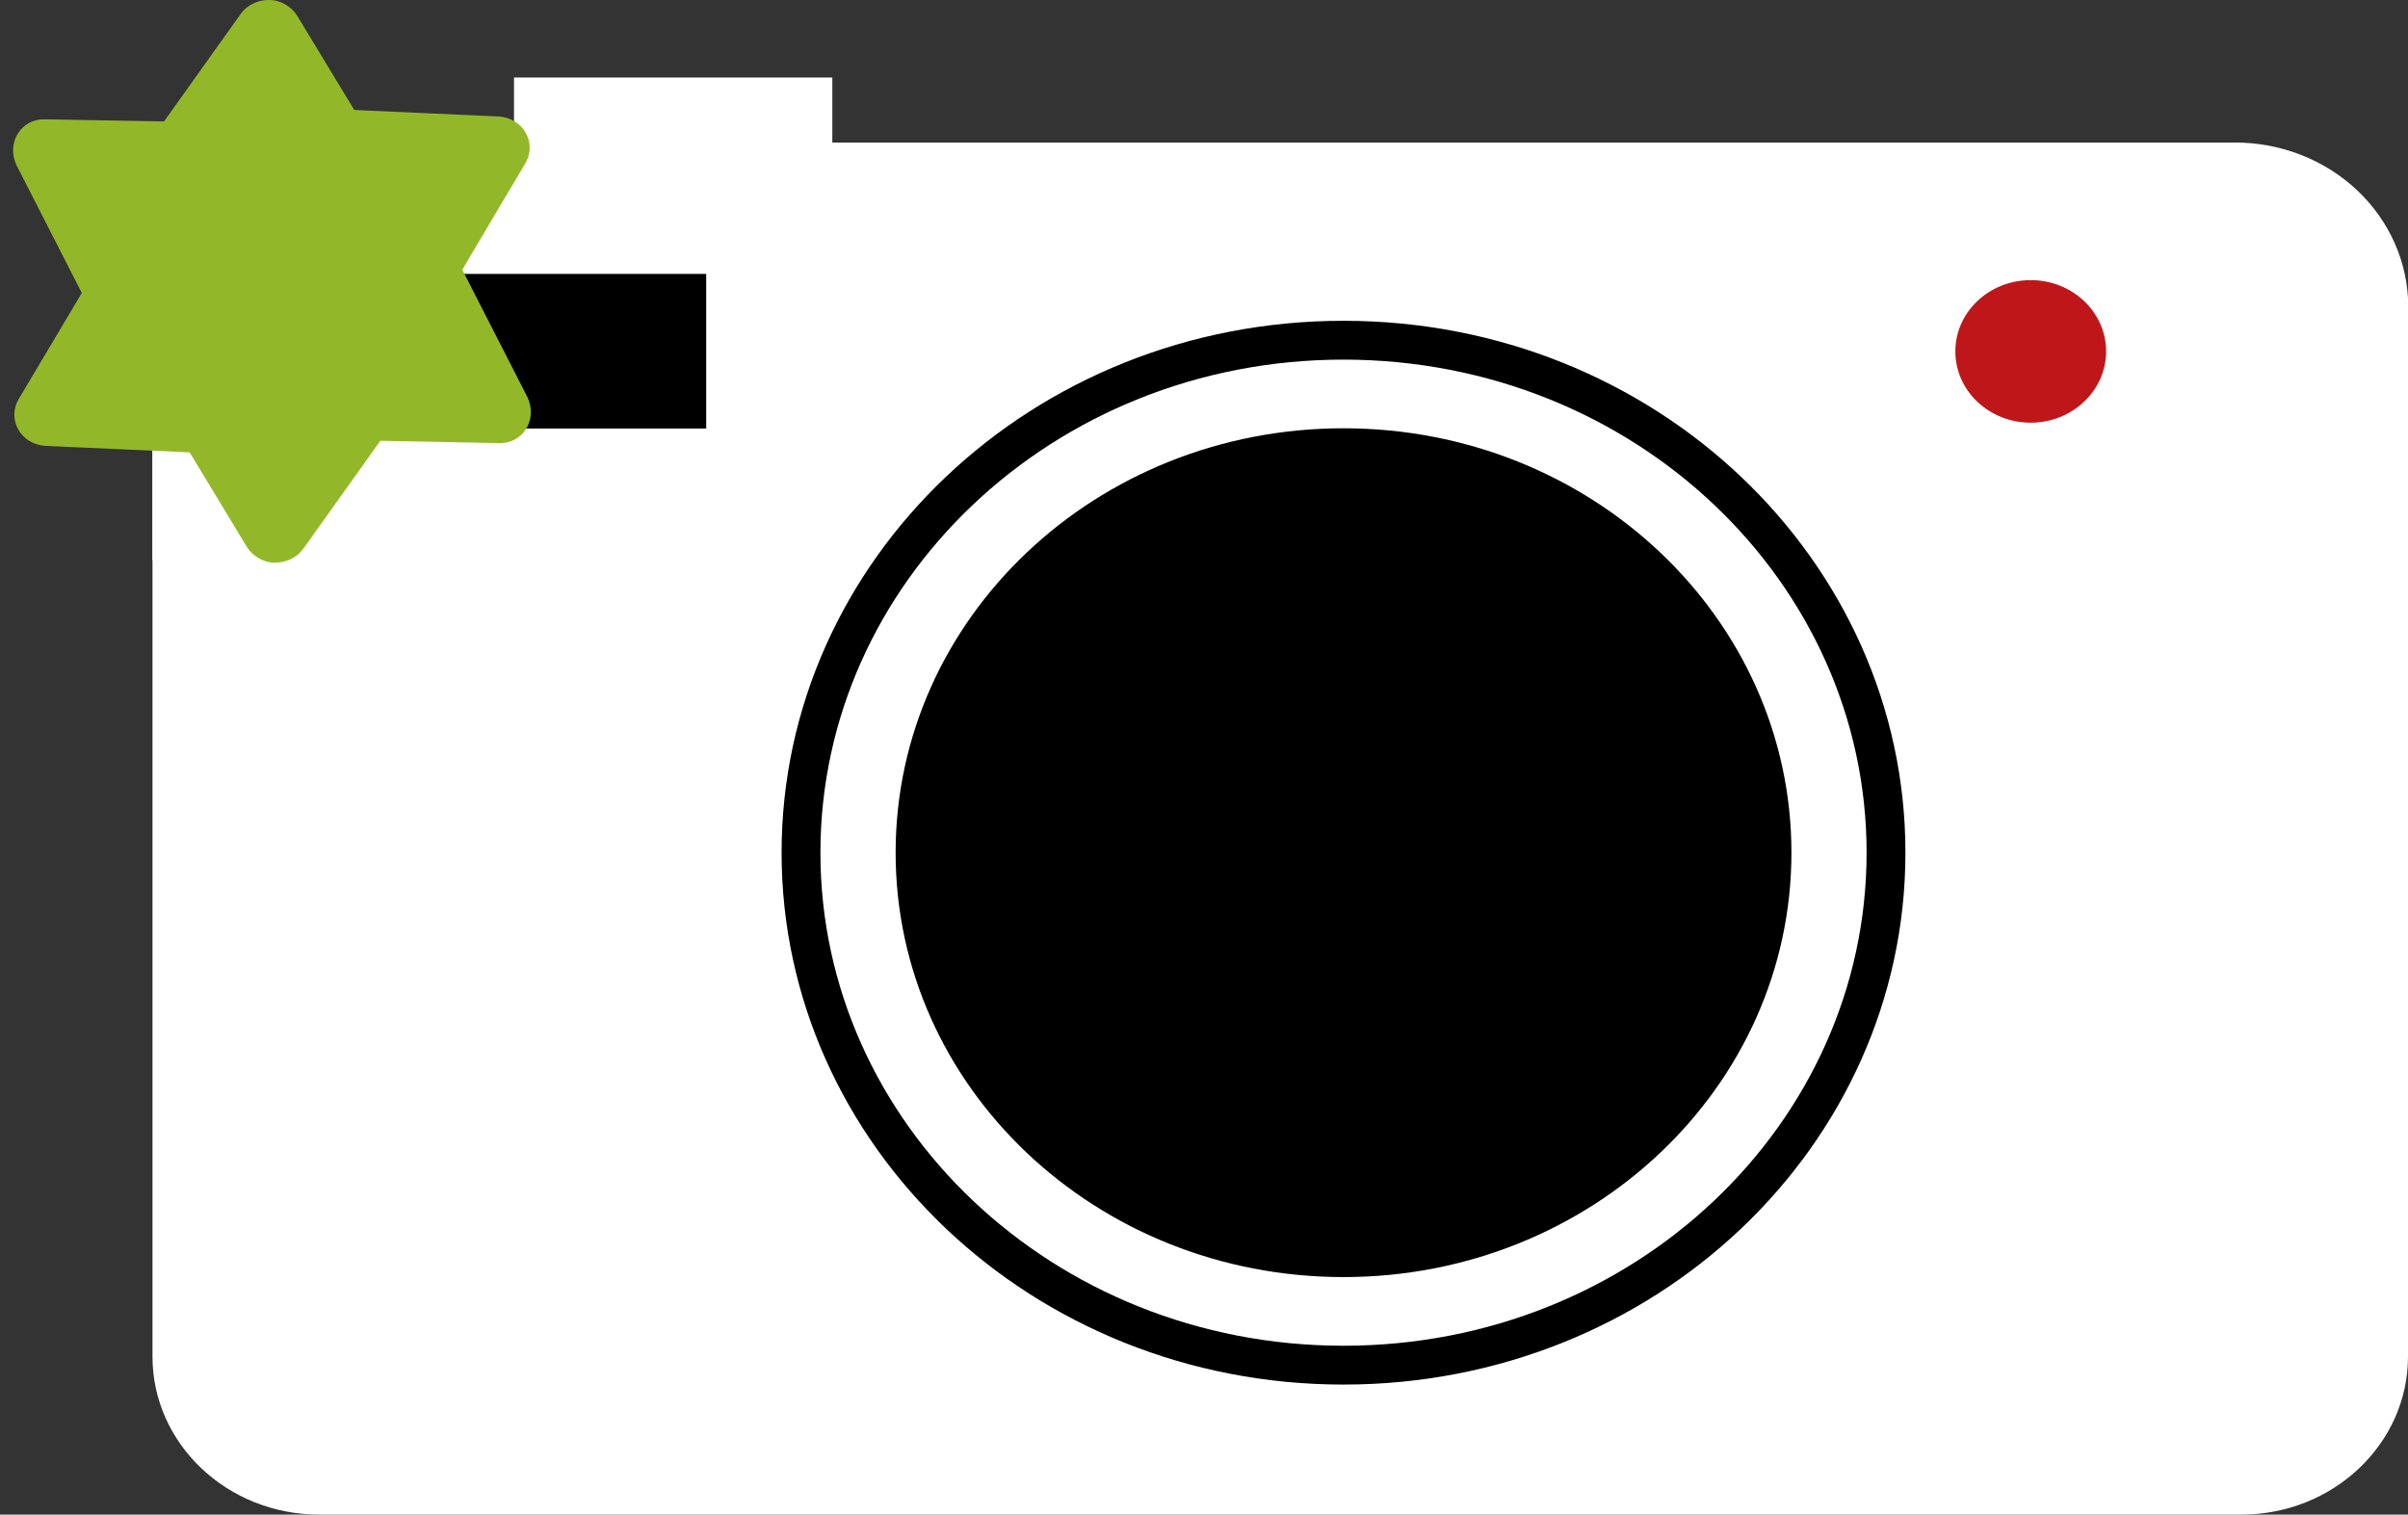<svg width="62" height="39" viewBox="0 0 62 39" fill="none" xmlns="http://www.w3.org/2000/svg">
<rect x="0" y="0" width="62" height="39" fill="#333333" stroke="none"/>
<g clip-path="url(#clip0_63_501)">
<path d="M57.707 6.653H8.219C5.85 6.653 3.926 8.477 3.926 10.723V34.93C3.926 37.176 5.85 39 8.219 39H57.707C60.076 39 62 37.176 62 34.93V10.723C62 8.477 60.076 6.653 57.707 6.653Z" fill="white"/>
<path d="M8.385 3.67H57.546C58.73 3.67 59.859 4.114 60.699 4.907C61.533 5.7 62.006 6.775 62.006 7.895V14.427H3.926V7.895C3.926 6.775 4.398 5.7 5.233 4.907C6.067 4.114 7.201 3.67 8.385 3.67Z" fill="white"/>
<path d="M48.56 21.956C48.56 29.208 42.349 35.152 34.592 35.152C26.835 35.152 20.624 29.203 20.624 21.956C20.624 14.71 26.835 8.76 34.592 8.76C42.349 8.76 48.56 14.71 48.56 21.956Z" fill="white" stroke="black"/>
<path d="M34.592 32.884C40.959 32.884 46.125 27.994 46.125 21.956C46.125 15.918 40.965 11.028 34.592 11.028C28.22 11.028 23.06 15.918 23.06 21.956C23.06 27.994 28.22 32.884 34.592 32.884Z" fill="black"/>
<path d="M18.183 7.053H8.296V11.034H18.183V7.053Z" fill="black"/>
<path d="M21.43 1.996H13.234V5.112H21.43V1.996Z" fill="white"/>
<path d="M11.916 8.372L7.807 14.133C7.723 14.244 7.612 14.338 7.484 14.399C7.356 14.46 7.212 14.488 7.067 14.488C6.923 14.488 6.784 14.444 6.656 14.371C6.533 14.299 6.428 14.2 6.356 14.083L2.057 6.975C1.979 6.842 1.935 6.692 1.946 6.543C1.952 6.393 2.002 6.243 2.091 6.116L6.2 0.355C6.283 0.239 6.394 0.15 6.522 0.089C6.65 0.028 6.795 -0.005 6.939 0C7.084 0 7.229 0.044 7.351 0.117C7.473 0.189 7.579 0.288 7.651 0.405L11.955 7.507C12.033 7.64 12.072 7.79 12.066 7.94C12.061 8.09 12.011 8.239 11.922 8.367L11.916 8.372Z" fill="#92B829"/>
<path d="M5.525 2.671L12.846 2.999C12.993 3.009 13.126 3.049 13.247 3.124C13.368 3.199 13.47 3.298 13.535 3.419C13.605 3.539 13.639 3.674 13.638 3.808C13.638 3.948 13.598 4.081 13.529 4.201L9.266 11.39C9.187 11.522 9.071 11.631 8.935 11.704C8.798 11.776 8.64 11.812 8.477 11.809L1.162 11.481C1.02 11.47 0.881 11.431 0.76 11.356C0.639 11.281 0.537 11.182 0.472 11.061C0.402 10.941 0.369 10.806 0.369 10.672C0.37 10.538 0.409 10.399 0.479 10.279L4.757 3.088C4.837 2.961 4.947 2.853 5.084 2.781C5.221 2.708 5.373 2.667 5.53 2.671L5.525 2.671Z" fill="#92B829"/>
<path d="M3.763 10.785L0.428 4.26C0.365 4.127 0.333 3.991 0.338 3.849C0.343 3.707 0.379 3.57 0.452 3.453C0.521 3.333 0.623 3.237 0.74 3.171C0.861 3.102 0.997 3.071 1.135 3.072L9.491 3.222C9.646 3.226 9.797 3.272 9.928 3.355C10.059 3.439 10.168 3.558 10.246 3.701L13.578 10.222C13.638 10.35 13.673 10.49 13.668 10.633C13.663 10.775 13.627 10.912 13.554 11.028C13.485 11.149 13.383 11.245 13.266 11.311C13.149 11.376 13.009 11.411 12.871 11.41L4.505 11.246C4.355 11.239 4.206 11.197 4.076 11.114C3.945 11.031 3.835 10.919 3.76 10.781L3.763 10.785Z" fill="#92B829"/>
<path d="M52.286 10.884C53.353 10.884 54.227 10.063 54.227 9.049C54.227 8.034 53.359 7.213 52.286 7.213C51.213 7.213 50.345 8.034 50.345 9.049C50.345 10.063 51.213 10.884 52.286 10.884Z" fill="#BF1719"/>
</g>
<defs>
<clipPath id="clip0_63_501">
<rect width="62" height="39" fill="white"/>
</clipPath>
</defs>
</svg>
